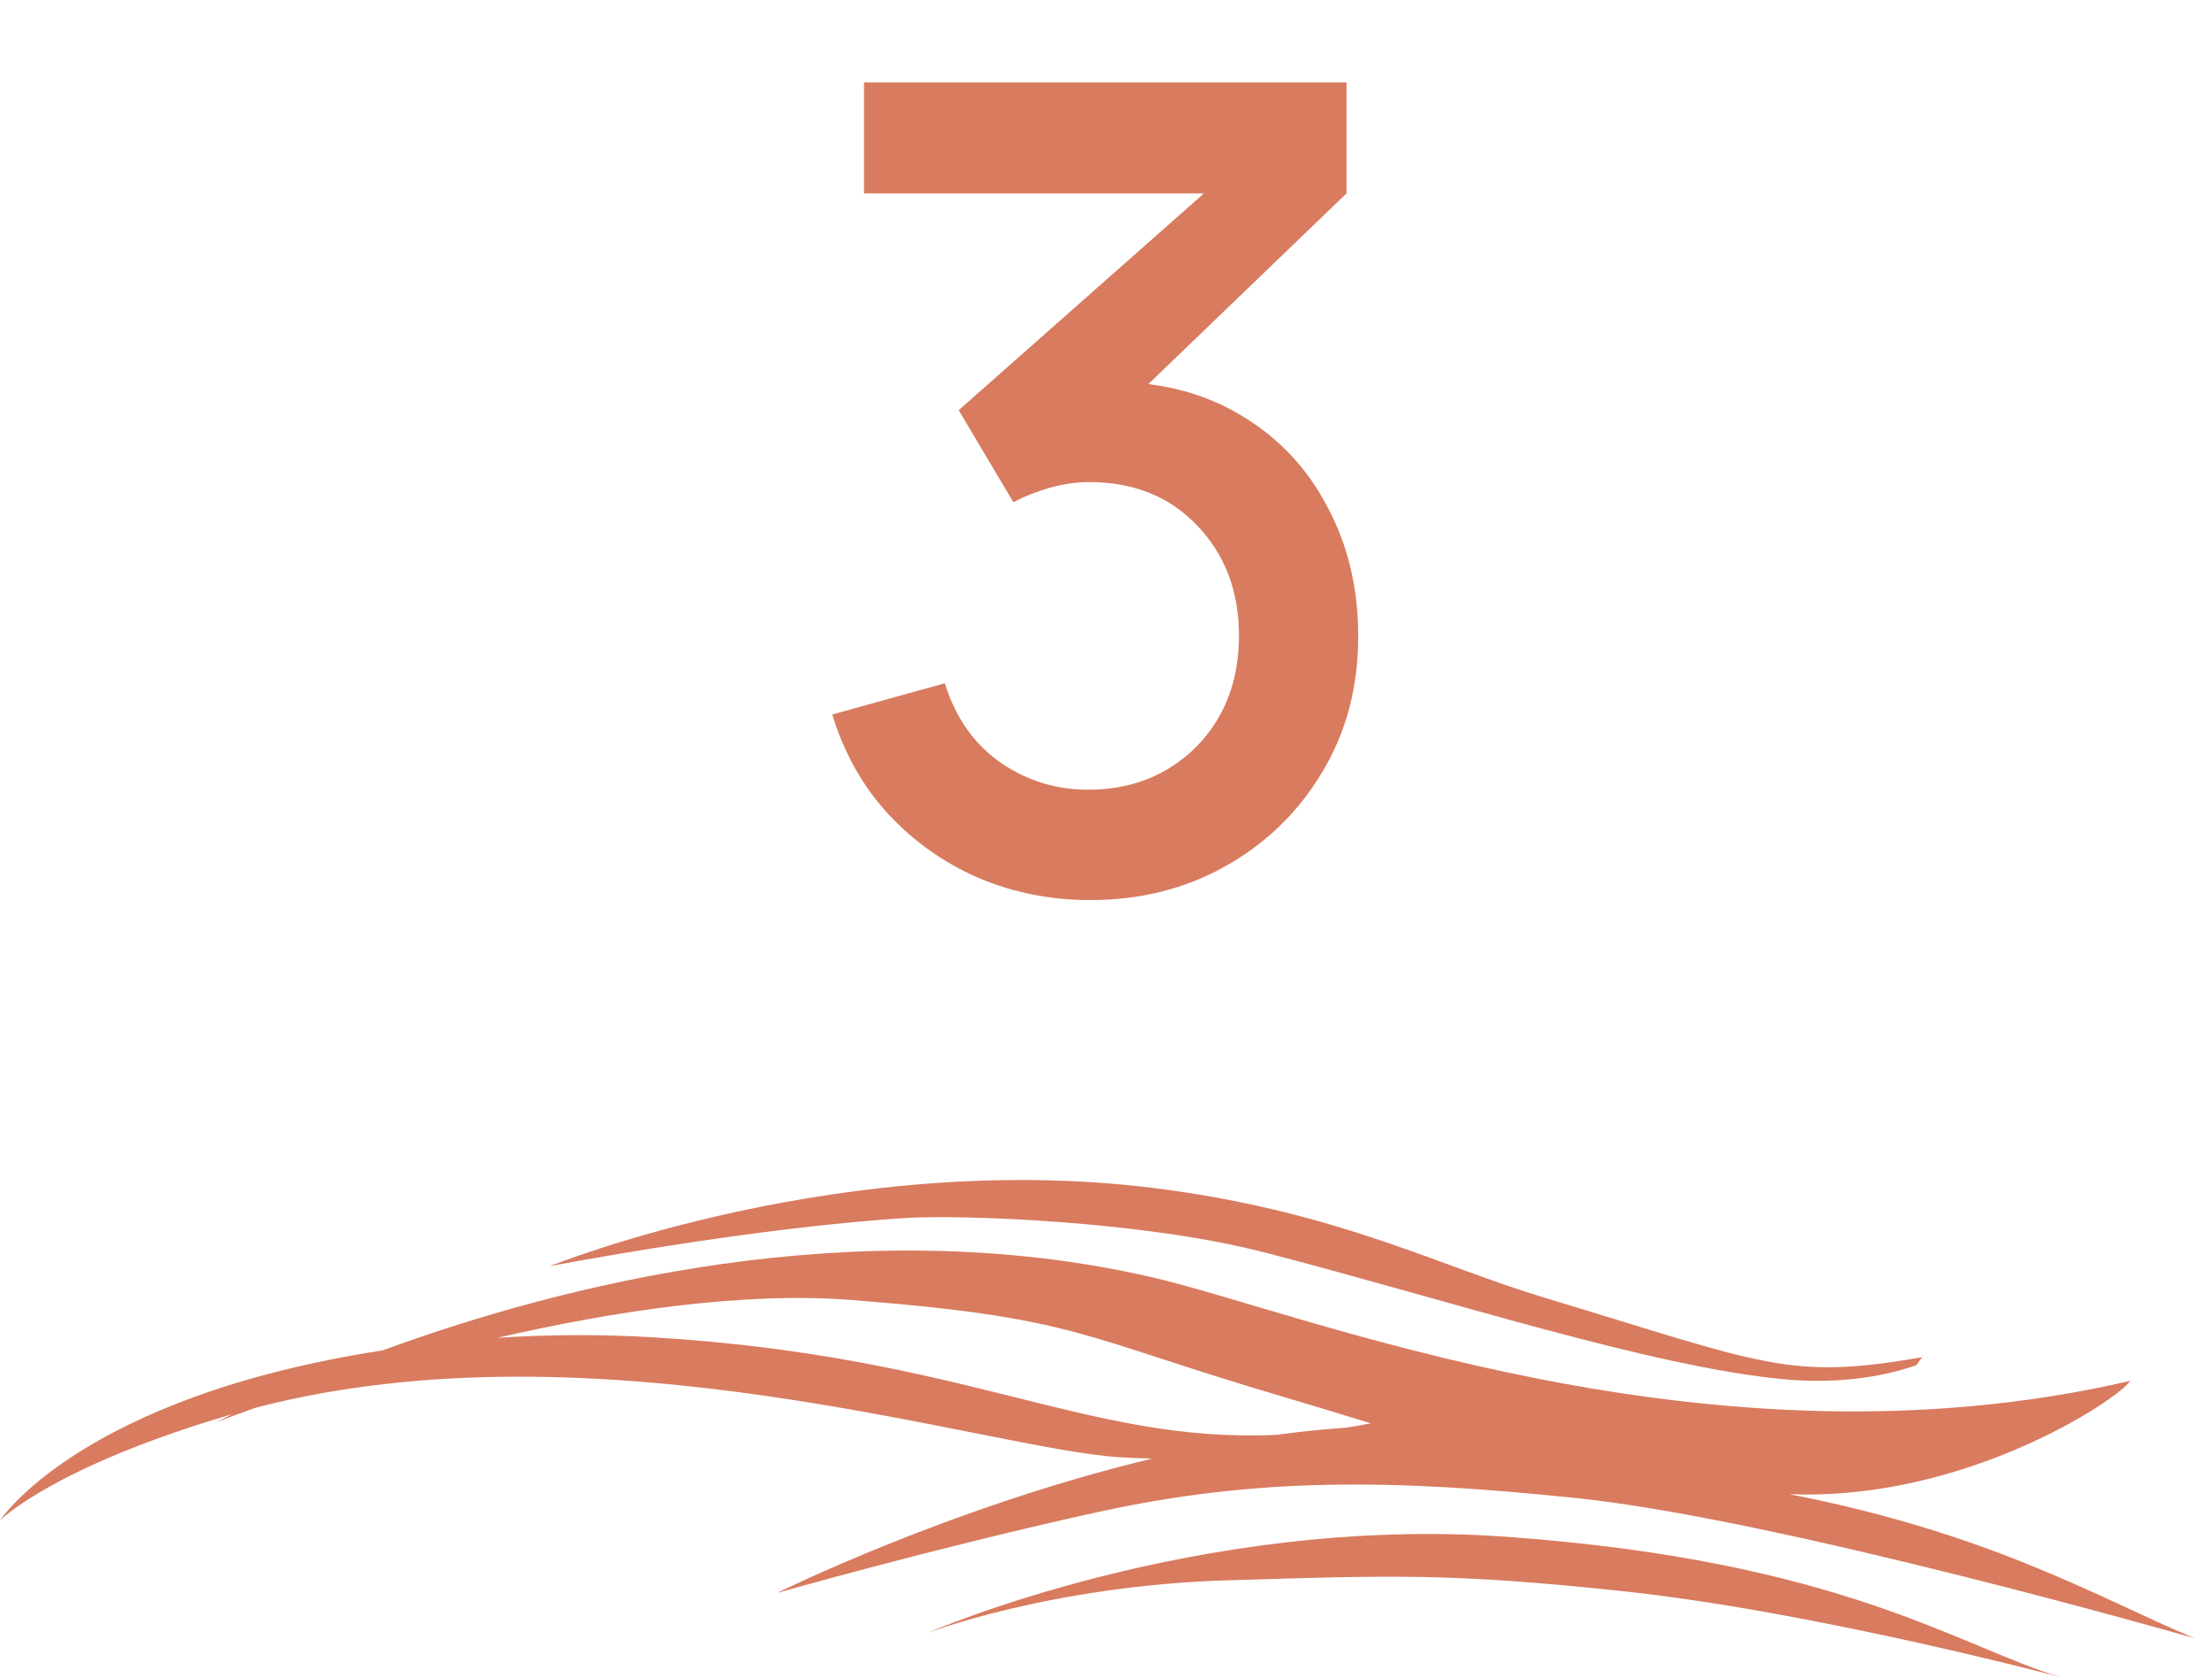 <svg width="120" height="91" viewBox="0 0 120 91" fill="none" xmlns="http://www.w3.org/2000/svg">
<path d="M59.144 48.816C56.988 48.816 54.962 48.413 53.068 47.607C51.174 46.781 49.532 45.612 48.141 44.101C46.771 42.589 45.773 40.806 45.149 38.751L51.255 37.058C51.839 38.932 52.857 40.373 54.307 41.38C55.758 42.368 57.37 42.851 59.144 42.831C60.736 42.811 62.136 42.438 63.345 41.713C64.554 40.987 65.501 40.01 66.186 38.781C66.872 37.532 67.214 36.101 67.214 34.489C67.214 32.071 66.459 30.076 64.947 28.504C63.456 26.932 61.501 26.146 59.083 26.146C58.398 26.146 57.693 26.247 56.967 26.448C56.262 26.65 55.597 26.912 54.972 27.234L52.01 22.247L67.365 8.675L68.03 10.489H46.872V4.474H73.048V10.489L60.292 22.761L60.232 20.705C62.972 20.705 65.35 21.32 67.365 22.549C69.38 23.758 70.932 25.411 72.02 27.506C73.129 29.582 73.683 31.909 73.683 34.489C73.683 37.27 73.028 39.738 71.718 41.894C70.428 44.05 68.685 45.743 66.489 46.972C64.312 48.202 61.864 48.816 59.144 48.816Z" fill="#D87B5F"/>
<path d="M97.055 81.035C106.555 81.442 114.918 75.905 115.565 74.891C92.648 80.22 70.728 71.171 62.498 69.274C46.445 65.577 30.382 69.71 20.752 73.242C4.358 75.765 0 82.459 0 82.459C0 82.459 2.874 79.561 12.489 76.73C12.526 76.718 12.564 76.709 12.601 76.698C12.04 76.975 11.742 77.136 11.742 77.136C12.321 76.909 13.039 76.642 13.876 76.346C32.567 71.49 53.787 78.668 60.844 79.04C61.416 79.07 61.968 79.093 62.5 79.109C51.507 81.747 42.16 86.395 42.16 86.395C42.16 86.395 50.73 83.949 59.47 82.027C68.208 80.105 75.546 80.213 85.532 81.251C96.589 82.399 119.057 88.852 119.057 88.852C113.853 86.675 108.121 83.196 97.053 81.033L97.055 81.035ZM73.001 77.435C71.755 77.517 70.503 77.648 69.251 77.82C58.938 78.293 52.556 73.563 35.416 72.53C32.518 72.355 29.702 72.381 26.985 72.558C33.289 71.106 40.337 70.045 46.208 70.507C58.54 71.476 58.487 72.475 69.555 75.738C71.214 76.227 72.813 76.716 74.364 77.196C73.9 77.285 73.447 77.366 73.001 77.435Z" fill="#D87B5F"/>
<path d="M50.242 88.59C50.242 88.59 56.97 85.995 66.627 85.708C75.449 85.446 78.609 85.297 88.023 86.298C98.447 87.407 111.748 90.951 111.748 90.951C106.204 89.265 99.9 84.661 81.752 83.35C64.935 82.135 50.244 88.592 50.244 88.592L50.242 88.59Z" fill="#D87B5F"/>
<path d="M103.984 74.013C104.075 73.866 104.177 73.733 104.285 73.605C97.027 74.881 95.759 73.993 83.767 70.376C78.051 68.651 72.82 65.843 63.349 64.532C45.957 62.123 29.824 68.674 29.824 68.674C29.824 68.674 40.662 66.578 49.233 66.055C52.011 65.885 61.926 66.192 68.641 67.937C78.725 70.557 89.581 74.124 96.731 74.801C100.046 75.115 102.511 74.548 103.958 74.043C103.967 74.034 103.973 74.022 103.982 74.013H103.984Z" fill="#D87B5F"/>
</svg>
